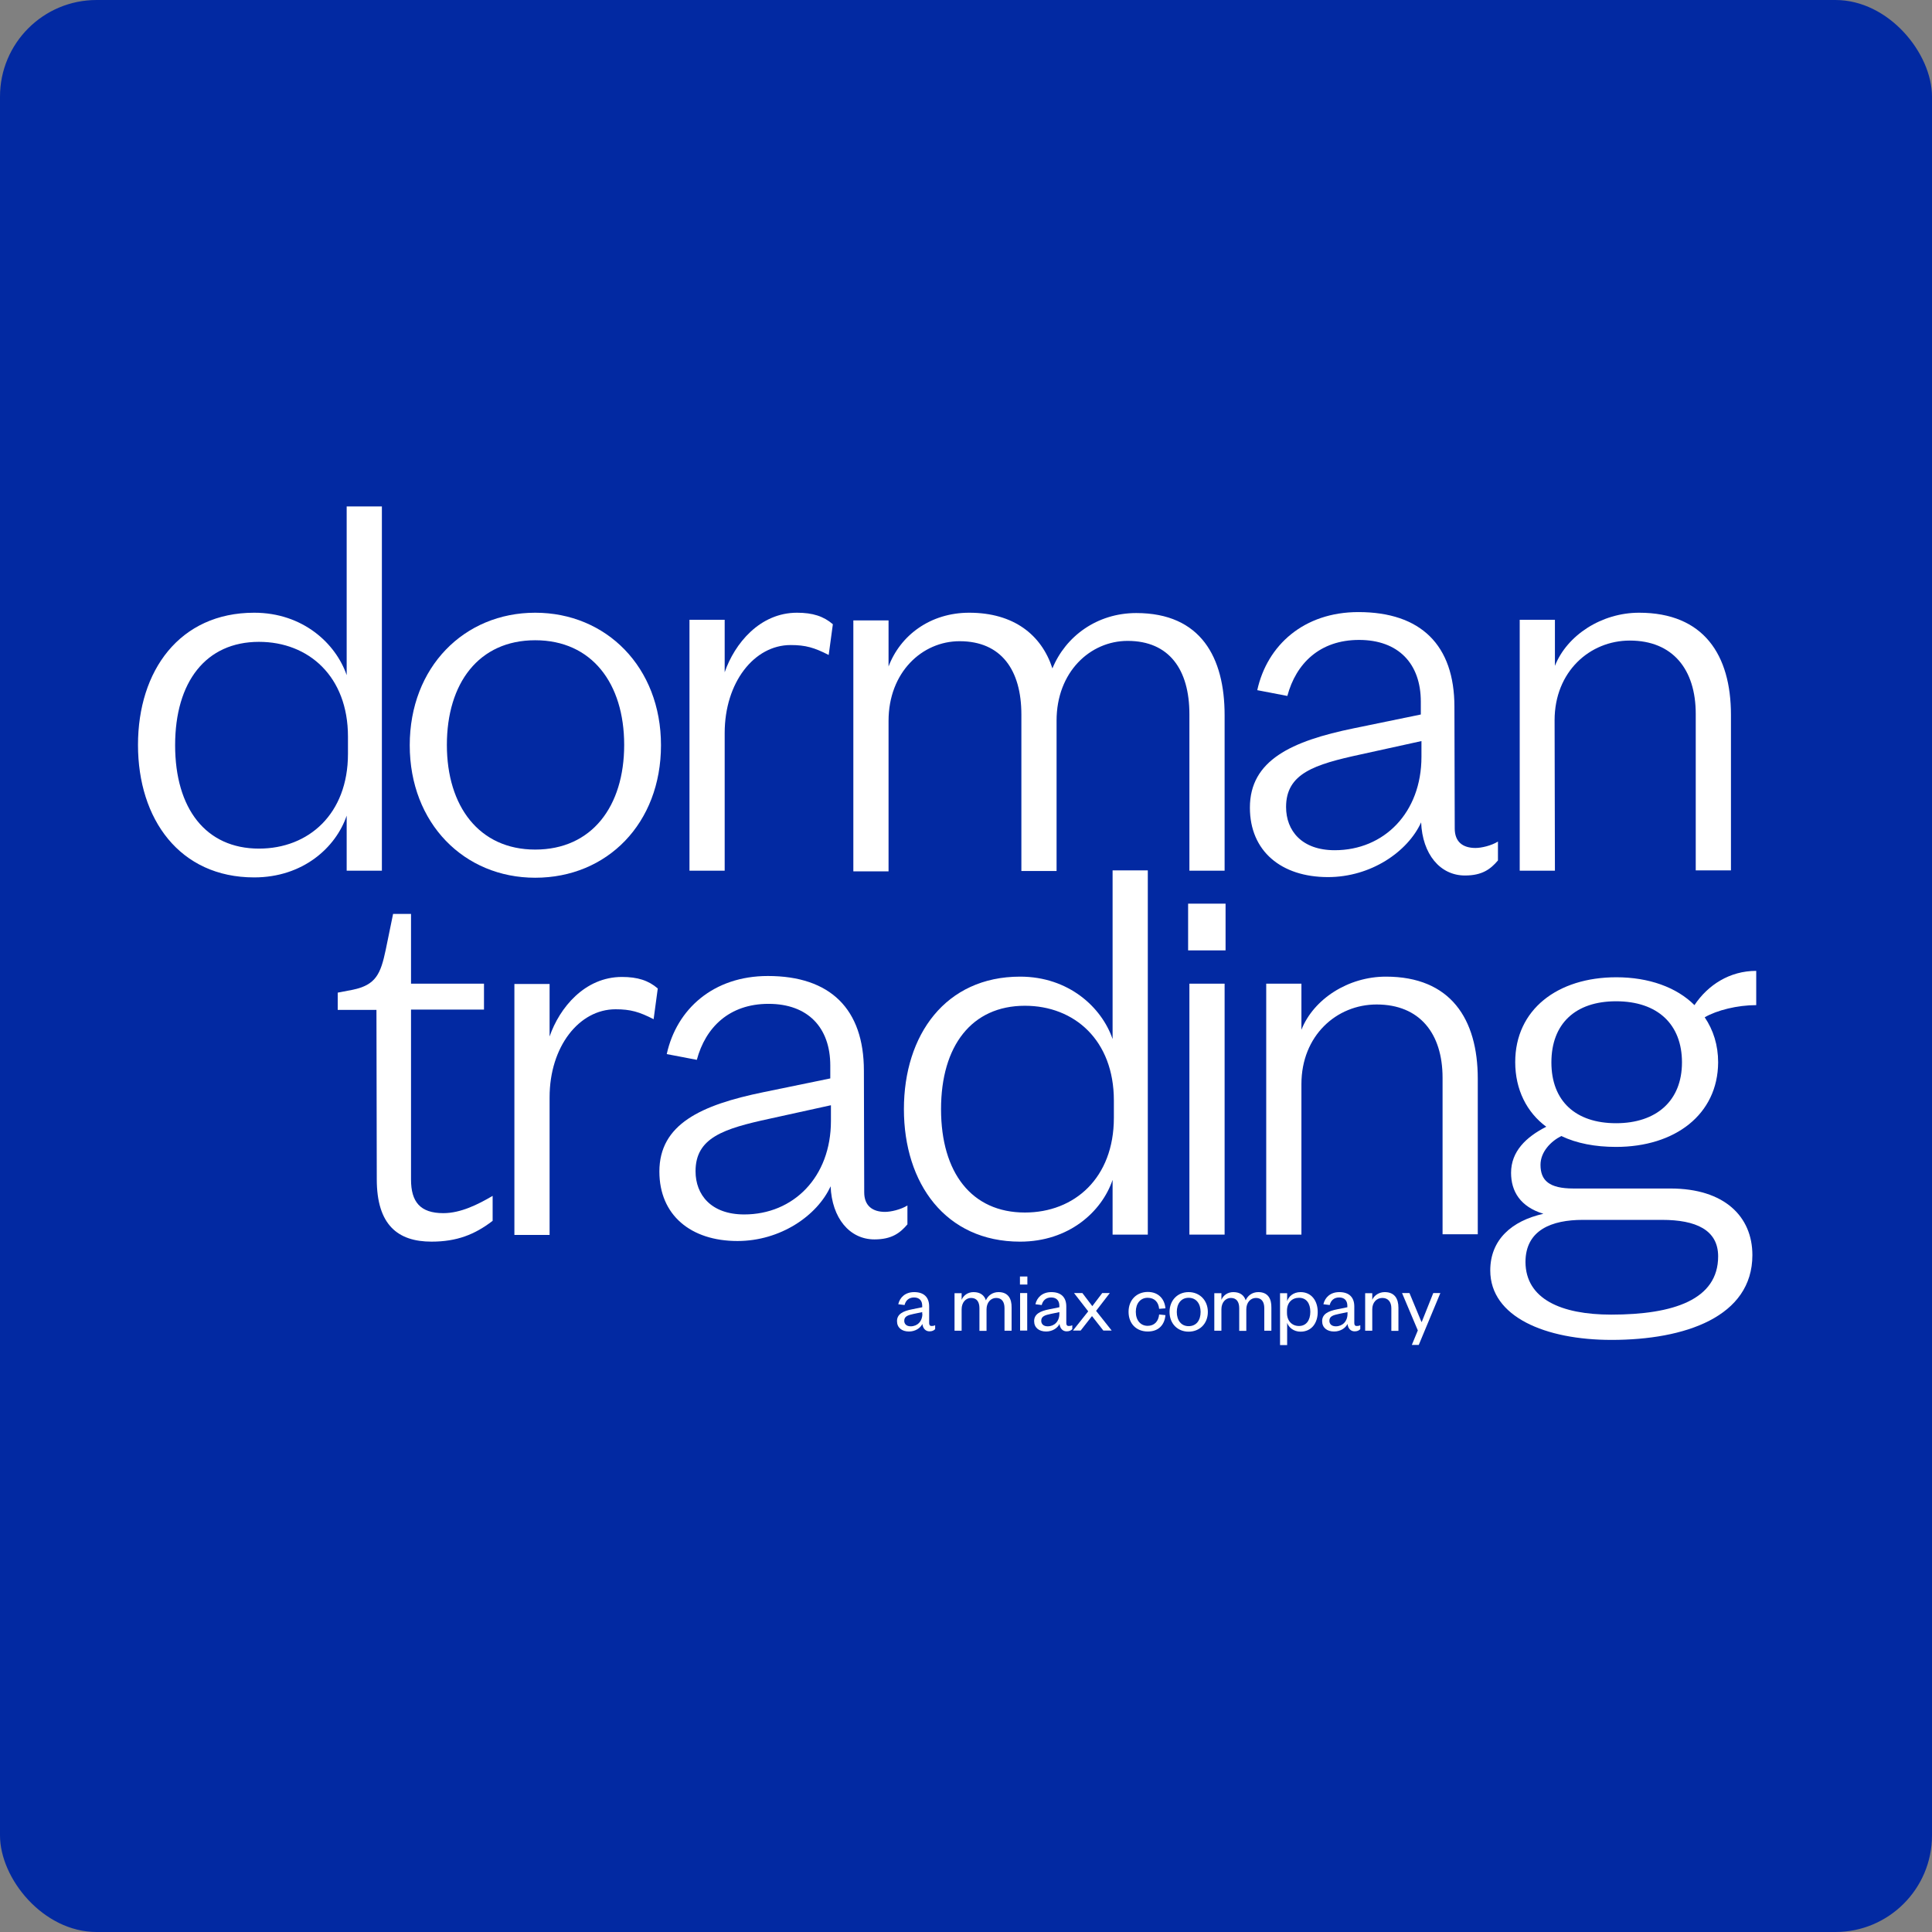 <svg width="160" height="160" viewBox="0 0 160 160" fill="none" xmlns="http://www.w3.org/2000/svg">
<rect x="0" y="0" width="160" height="160" fill="#808080" stroke="none"/>
<g clip-path="url(#clip0_8192_2267)">
<rect width="160" height="160" rx="8" fill="#0229A2"/>
<path d="M31.176 83.637H27.969V82.206L29.215 81.967C31.123 81.57 31.521 80.668 31.945 78.654L32.554 75.685H34.039V81.463H40.082V83.611H34.039V97.685C34.039 99.541 34.807 100.468 36.716 100.468C38.147 100.468 39.579 99.753 40.798 99.037V101.105C39.313 102.244 37.829 102.827 35.735 102.827C32.952 102.827 31.203 101.449 31.203 97.659L31.176 83.637Z" fill="white"/>
<path d="M54.13 84.406C52.937 83.796 52.221 83.584 50.976 83.584C47.954 83.584 45.515 86.685 45.515 90.873V102.271H42.6V81.49H45.515V85.837C46.337 83.451 48.431 80.907 51.506 80.907C52.805 80.907 53.706 81.198 54.474 81.861L54.13 84.406Z" fill="white"/>
<path d="M71.571 98.746C71.571 99.859 72.26 100.363 73.294 100.363C73.771 100.363 74.593 100.177 75.149 99.833V101.397C74.54 102.112 73.85 102.642 72.419 102.642C70.352 102.642 68.894 100.866 68.788 98.242C67.675 100.681 64.626 102.775 61.075 102.775C57.205 102.775 54.607 100.628 54.607 97.023C54.607 93.1 58.053 91.51 63.222 90.45L68.761 89.31V88.249C68.761 85.095 66.906 83.134 63.646 83.134C60.385 83.134 58.424 85.095 57.708 87.772L55.217 87.295C56.038 83.558 59.087 80.828 63.593 80.828C68.761 80.828 71.544 83.558 71.544 88.674L71.571 98.746ZM68.788 91.536L63.725 92.65C59.935 93.471 57.602 94.213 57.602 96.997C57.602 98.958 58.901 100.575 61.631 100.575C65.713 100.575 68.814 97.474 68.814 92.835V91.536H68.788Z" fill="white"/>
<path d="M92.14 97.712C91.239 100.363 88.509 102.828 84.48 102.828C78.304 102.828 74.858 98.004 74.858 91.854C74.858 85.705 78.304 80.881 84.48 80.881C88.509 80.881 91.239 83.425 92.14 86.049V72.081H95.056V102.245H92.14V97.712ZM92.246 91.139C92.246 86.155 88.986 83.293 84.877 83.293C80.477 83.293 77.933 86.606 77.933 91.854C77.933 97.129 80.477 100.416 84.877 100.416C88.986 100.416 92.246 97.553 92.246 92.57V91.139Z" fill="white"/>
<path d="M101.417 81.464V102.245H98.501V81.464H101.417Z" fill="white"/>
<path d="M107.778 102.245H104.863V81.464H107.778V85.281C108.786 82.736 111.648 80.881 114.776 80.881C120.13 80.881 122.383 84.38 122.383 89.336V102.218H119.467V89.257C119.467 85.573 117.559 83.187 114.007 83.187C110.694 83.187 107.778 85.758 107.778 89.787V102.245Z" fill="white"/>
<path d="M133.834 94.982C132.111 94.982 130.574 94.69 129.301 94.081C128.453 94.505 127.578 95.379 127.578 96.466C127.578 97.765 128.294 98.427 130.308 98.427H138.34C142.793 98.427 145.125 100.734 145.125 103.941C145.125 109.056 139.533 110.965 133.463 110.965C127.976 110.965 123.417 109.056 123.417 105.213C123.417 102.668 125.193 101.105 127.817 100.521C125.908 99.938 125.14 98.666 125.14 97.129C125.14 95.353 126.386 94.16 128.055 93.312C126.439 92.119 125.484 90.237 125.484 87.957C125.484 83.611 128.983 80.933 133.86 80.933C136.537 80.933 138.843 81.755 140.328 83.24C141.441 81.57 143.243 80.403 145.443 80.403V83.24C143.88 83.24 142.183 83.664 141.176 84.247C141.892 85.307 142.289 86.553 142.289 87.984C142.263 92.305 138.711 94.982 133.834 94.982ZM133.436 108.871C138.605 108.871 142.289 107.625 142.289 104.047C142.289 101.847 140.434 101.025 137.651 101.025H131.077C128.533 101.025 126.333 101.847 126.333 104.524C126.359 107.572 129.275 108.871 133.436 108.871ZM133.834 82.921C130.468 82.921 128.48 84.777 128.48 87.984C128.48 91.191 130.494 93.02 133.834 93.02C137.174 93.02 139.294 91.165 139.294 87.984C139.294 84.83 137.28 82.921 133.834 82.921Z" fill="white"/>
<path d="M101.496 74.837H98.395V78.707H101.496V74.837Z" fill="white"/>
<path d="M28.71 67.548C27.809 70.198 25.079 72.663 21.05 72.663C14.874 72.663 11.428 67.839 11.428 61.69C11.428 55.541 14.874 50.743 21.05 50.743C25.079 50.743 27.809 53.288 28.71 55.912V41.943H31.626V72.107H28.71V67.548ZM28.817 61.001C28.817 56.018 25.556 53.155 21.448 53.155C17.048 53.155 14.503 56.468 14.503 61.716C14.503 66.965 17.048 70.278 21.448 70.278C25.556 70.278 28.817 67.415 28.817 62.432V61.001Z" fill="white"/>
<path d="M68.629 54.242C67.436 53.632 66.721 53.42 65.475 53.42C62.453 53.42 60.015 56.521 60.015 60.709V72.107H57.099V51.326H60.015V55.673C60.837 53.288 62.931 50.743 66.005 50.743C67.304 50.743 68.205 51.035 68.974 51.697L68.629 54.242Z" fill="white"/>
<path d="M94.101 50.77C99.456 50.77 101.417 54.454 101.417 59.225V72.107H98.501V59.145C98.501 55.461 96.832 53.076 93.386 53.076C90.284 53.076 87.501 55.647 87.501 59.676V72.133H84.586V59.172C84.586 55.488 82.916 53.102 79.47 53.102C76.369 53.102 73.586 55.673 73.586 59.702V72.16H70.67V51.379H73.586V55.196C74.566 52.599 77.058 50.743 80.265 50.743C83.95 50.743 86.256 52.572 87.157 55.355C88.243 52.705 90.841 50.77 94.101 50.77Z" fill="white"/>
<path d="M120.475 68.608C120.475 69.721 121.138 70.225 122.198 70.225C122.675 70.225 123.497 70.04 124.054 69.695V71.259C123.444 71.975 122.755 72.505 121.324 72.505C119.256 72.505 117.798 70.729 117.692 68.105C116.579 70.543 113.531 72.637 109.979 72.637C106.109 72.637 103.511 70.49 103.511 66.885C103.511 62.962 106.957 61.372 112.126 60.312L117.666 59.172V58.112C117.666 54.958 115.81 52.996 112.55 52.996C109.29 52.996 107.328 54.958 106.613 57.635L104.121 57.157C104.943 53.42 107.991 50.69 112.497 50.69C117.666 50.69 120.449 53.42 120.449 58.536L120.475 68.608ZM117.719 61.372L112.656 62.485C108.866 63.307 106.507 64.049 106.507 66.832C106.507 68.794 107.805 70.411 110.536 70.411C114.617 70.411 117.719 67.309 117.719 62.671V61.372Z" fill="white"/>
<path d="M128.772 72.107H125.856V51.326H128.772V55.143C129.779 52.599 132.641 50.743 135.743 50.743C141.097 50.743 143.35 54.242 143.35 59.199V72.081H140.434V59.119C140.434 55.435 138.526 53.049 134.974 53.049C131.661 53.049 128.745 55.62 128.745 59.649L128.772 72.107Z" fill="white"/>
<path d="M44.323 72.69C38.439 72.69 33.933 68.184 33.933 61.717C33.933 55.249 38.439 50.743 44.323 50.743C50.208 50.743 54.74 55.249 54.74 61.717C54.74 68.184 50.287 72.69 44.323 72.69ZM44.323 70.358C49.015 70.358 51.692 66.779 51.692 61.69C51.692 56.601 49.015 53.023 44.323 53.023C39.632 53.023 37.008 56.601 37.008 61.69C37.008 66.779 39.685 70.358 44.323 70.358Z" fill="white"/>
<path d="M85.082 105.714H84.468V106.38H85.082V105.714Z" fill="white"/>
<path d="M76.949 109.578V108.195C76.949 107.411 76.492 107.007 75.709 107.007C74.978 107.007 74.521 107.438 74.39 108.012L74.912 108.077C75.004 107.712 75.252 107.451 75.695 107.451C76.139 107.451 76.374 107.712 76.374 108.142V108.26L75.539 108.43C74.795 108.573 74.286 108.821 74.286 109.409C74.286 109.944 74.677 110.27 75.278 110.27C75.787 110.27 76.218 109.996 76.387 109.644C76.427 110.009 76.648 110.257 76.975 110.257C77.21 110.257 77.34 110.179 77.445 110.075V109.748C77.353 109.8 77.249 109.813 77.171 109.813C77.04 109.827 76.949 109.748 76.949 109.578ZM76.387 108.808C76.387 109.435 75.97 109.84 75.421 109.84C75.069 109.84 74.886 109.644 74.886 109.383C74.886 109.004 75.2 108.913 75.683 108.808L76.374 108.665V108.808H76.387Z" fill="white"/>
<path d="M82.693 107.007C82.197 107.007 81.818 107.294 81.648 107.686C81.518 107.281 81.192 107.007 80.63 107.007C80.16 107.007 79.795 107.268 79.638 107.646V107.098H79.05V110.205H79.638V108.43C79.638 107.855 79.99 107.49 80.421 107.49C80.891 107.49 81.113 107.816 81.113 108.338V110.218H81.701V108.43C81.701 107.868 82.053 107.49 82.497 107.49C82.967 107.49 83.189 107.816 83.189 108.338V110.205H83.776V108.286C83.789 107.568 83.502 107.007 82.693 107.007Z" fill="white"/>
<path d="M85.069 107.085H84.481V110.192H85.069V107.085Z" fill="white"/>
<path d="M88.306 109.578V108.195C88.306 107.411 87.849 107.007 87.066 107.007C86.335 107.007 85.878 107.438 85.748 108.012L86.27 108.077C86.361 107.712 86.609 107.451 87.053 107.451C87.497 107.451 87.732 107.712 87.732 108.142V108.26L86.896 108.43C86.152 108.573 85.643 108.821 85.643 109.409C85.643 109.944 86.035 110.27 86.635 110.27C87.144 110.27 87.575 109.996 87.745 109.644C87.784 110.009 88.006 110.257 88.332 110.257C88.567 110.257 88.698 110.179 88.802 110.075V109.748C88.711 109.8 88.606 109.813 88.528 109.813C88.397 109.827 88.306 109.748 88.306 109.578ZM87.732 108.808C87.732 109.435 87.314 109.84 86.766 109.84C86.413 109.84 86.231 109.644 86.231 109.383C86.231 109.004 86.544 108.913 87.04 108.808L87.732 108.665V108.808Z" fill="white"/>
<path d="M91.909 107.085H91.283L90.46 108.169L89.638 107.085H88.946L90.121 108.599L88.855 110.192H89.494L90.434 108.991L91.374 110.192H92.066L90.773 108.56L91.909 107.085Z" fill="white"/>
<path d="M95.042 107.477C95.617 107.477 95.943 107.842 95.995 108.391L96.517 108.351C96.452 107.607 95.969 106.994 95.055 106.994C94.141 106.994 93.463 107.646 93.463 108.639C93.463 109.631 94.115 110.27 95.055 110.27C95.995 110.27 96.452 109.67 96.517 108.913L95.995 108.86C95.943 109.409 95.617 109.8 95.042 109.8C94.468 109.8 94.063 109.357 94.063 108.639C94.063 107.934 94.455 107.477 95.042 107.477Z" fill="white"/>
<path d="M98.436 107.007C97.523 107.007 96.857 107.686 96.857 108.652C96.857 109.618 97.523 110.283 98.436 110.283C99.35 110.283 100.029 109.618 100.029 108.652C100.029 107.686 99.35 107.007 98.436 107.007ZM98.436 109.827C97.81 109.827 97.457 109.33 97.457 108.652C97.457 107.973 97.81 107.477 98.436 107.477C99.063 107.477 99.429 107.96 99.429 108.652C99.429 109.344 99.076 109.827 98.436 109.827Z" fill="white"/>
<path d="M104.207 107.007C103.71 107.007 103.332 107.294 103.162 107.686C103.032 107.281 102.705 107.007 102.144 107.007C101.674 107.007 101.308 107.268 101.152 107.646V107.098H100.564V110.205H101.152V108.43C101.152 107.855 101.504 107.49 101.935 107.49C102.405 107.49 102.627 107.816 102.627 108.338V110.218H103.214V108.43C103.214 107.868 103.567 107.49 104.011 107.49C104.481 107.49 104.703 107.816 104.703 108.338V110.205H105.29V108.286C105.303 107.568 105.016 107.007 104.207 107.007Z" fill="white"/>
<path d="M107.705 107.007C107.118 107.007 106.726 107.359 106.596 107.751V107.098H106.008V111.393H106.596V109.552C106.726 109.931 107.131 110.283 107.705 110.283C108.619 110.283 109.128 109.565 109.128 108.652C109.128 107.738 108.619 107.007 107.705 107.007ZM107.575 109.813C107.013 109.813 106.582 109.409 106.582 108.73V108.547C106.582 107.868 107.013 107.477 107.575 107.477C108.188 107.477 108.515 107.934 108.515 108.639C108.515 109.344 108.175 109.813 107.575 109.813Z" fill="white"/>
<path d="M112.157 109.578V108.195C112.157 107.411 111.7 107.007 110.917 107.007C110.185 107.007 109.729 107.438 109.598 108.012L110.12 108.077C110.212 107.712 110.46 107.451 110.903 107.451C111.347 107.451 111.582 107.712 111.582 108.142V108.26L110.747 108.43C110.003 108.573 109.494 108.821 109.494 109.409C109.494 109.944 109.885 110.27 110.486 110.27C110.995 110.27 111.426 109.996 111.595 109.644C111.635 110.009 111.856 110.257 112.183 110.257C112.418 110.257 112.548 110.179 112.653 110.075V109.748C112.561 109.8 112.457 109.813 112.379 109.813C112.248 109.827 112.157 109.748 112.157 109.578ZM111.595 108.808C111.595 109.435 111.178 109.84 110.629 109.84C110.277 109.84 110.094 109.644 110.094 109.383C110.094 109.004 110.407 108.913 110.903 108.808L111.595 108.665L111.595 108.808Z" fill="white"/>
<path d="M114.676 107.007C114.219 107.007 113.802 107.268 113.645 107.646V107.098H113.057V110.205H113.645V108.43C113.645 107.855 114.01 107.49 114.48 107.49C114.95 107.49 115.225 107.816 115.225 108.338V110.218H115.812V108.299C115.812 107.542 115.486 107.007 114.676 107.007Z" fill="white"/>
<path d="M117.744 109.474H117.718L116.726 107.085H116.112L117.418 110.179L116.922 111.38H117.496L119.284 107.085H118.697L117.744 109.474Z" fill="white"/>
</g>
<defs>
<clipPath id="clip0_8192_2267">
<rect width="160" height="160" fill="white"/>
</clipPath>
</defs>
</svg>
